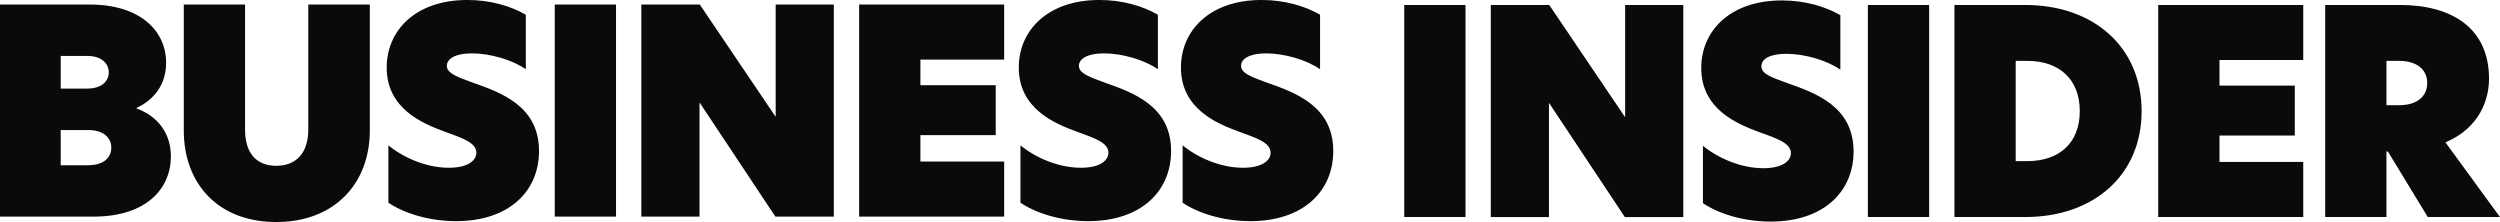 <svg width="259" height="23" viewBox="0 0 259 23" fill="none" xmlns="http://www.w3.org/2000/svg">
<g clip-path="url(#clip0_8717_5803)">
<path fill-rule="evenodd" clip-rule="evenodd" d="M0 0.471H9.316C14.498 0.471 17.208 3.178 17.208 6.501C17.208 8.795 15.927 10.354 14.151 11.178V11.237C16.422 12.062 17.703 13.884 17.703 16.207C17.703 19.531 15.17 22.442 9.696 22.442H0V0.471ZM9.026 9.177C10.569 9.177 11.269 8.383 11.269 7.5C11.269 6.616 10.571 5.794 9.026 5.794H6.29V9.177H9.026ZM9.113 17.118C10.743 17.118 11.531 16.324 11.531 15.295C11.531 14.266 10.715 13.472 9.144 13.472H6.29V17.12H9.113V17.118ZM19.041 13.501V0.471H25.388V13.441C25.388 15.883 26.581 17.177 28.619 17.177C30.657 17.177 31.938 15.883 31.938 13.413V0.471H38.315V13.501C38.315 19.03 34.647 23.002 28.619 23.002C22.591 23.002 19.039 19.03 19.039 13.501H19.041ZM54.475 1.529V7.176C53.107 6.206 50.777 5.529 48.886 5.529C47.168 5.529 46.294 6.089 46.294 6.823C46.294 7.557 47.254 7.941 48.973 8.558C51.885 9.587 55.843 10.969 55.843 15.646C55.843 19.822 52.728 22.91 47.254 22.91C44.43 22.91 41.839 22.086 40.237 20.999V15.057C41.81 16.351 44.197 17.38 46.497 17.38C48.447 17.38 49.35 16.644 49.35 15.822C49.35 14.764 47.865 14.293 46.089 13.645C43.759 12.792 40.062 11.262 40.062 6.998C40.062 3.145 43.062 -0.002 48.419 -0.002C50.777 -0.002 52.902 0.615 54.475 1.527V1.529ZM57.473 0.471H63.82V22.442H57.473V0.471ZM86.386 22.442H80.33L72.497 10.649H72.469V22.442H66.442V0.471H72.499L80.332 12.06H80.36V0.471H86.386V22.442ZM89.007 0.471H104.031V6.177H95.354V8.824H103.156V14.001H95.354V16.736H104.031V22.442H89.007V0.471ZM119.958 1.529V7.176C118.59 6.206 116.26 5.529 114.368 5.529C112.651 5.529 111.776 6.089 111.776 6.823C111.776 7.557 112.736 7.941 114.455 8.558C117.368 9.587 121.326 10.969 121.326 15.646C121.326 19.822 118.21 22.91 112.736 22.91C109.913 22.91 107.321 22.086 105.719 20.999V15.057C107.292 16.351 109.679 17.38 111.979 17.38C113.93 17.38 114.833 16.644 114.833 15.822C114.833 14.764 113.347 14.293 111.571 13.645C109.241 12.792 105.545 11.262 105.545 6.998C105.545 3.145 108.545 -0.002 113.901 -0.002C116.26 -0.002 118.385 0.615 119.958 1.527V1.529ZM136.758 1.529V7.176C135.39 6.206 133.06 5.529 131.168 5.529C129.451 5.529 128.576 6.089 128.576 6.823C128.576 7.557 129.536 7.941 131.255 8.558C134.168 9.587 138.126 10.969 138.126 15.646C138.126 19.822 135.01 22.91 129.536 22.91C126.713 22.91 124.121 22.086 122.519 20.999V15.057C124.092 16.351 126.479 17.38 128.779 17.38C130.73 17.38 131.633 16.644 131.633 15.822C131.633 14.764 130.147 14.293 128.371 13.645C126.041 12.792 122.345 11.262 122.345 6.998C122.345 3.145 125.345 -0.002 130.701 -0.002C133.06 -0.002 135.185 0.615 136.758 1.527V1.529ZM145.48 22.484H151.827V0.515H145.48V22.486V22.484ZM174.39 0.515H168.363V12.104H168.335L160.502 0.515H154.446V22.486H160.472V10.693H160.5L168.333 22.486H174.39V0.515ZM184.605 0.044C179.247 0.044 176.249 3.191 176.249 7.044C176.249 11.308 179.947 12.838 182.275 13.691C184.051 14.338 185.537 14.808 185.537 15.868C185.537 16.692 184.634 17.426 182.683 17.426C180.384 17.426 177.995 16.397 176.424 15.103V21.045C178.025 22.134 180.617 22.956 183.44 22.956C188.914 22.956 192.03 19.868 192.03 15.692C192.03 11.015 188.07 9.633 185.159 8.604C183.442 7.987 182.48 7.634 182.48 6.869C182.48 6.104 183.353 5.575 185.072 5.575C186.964 5.575 189.294 6.252 190.662 7.222V1.573C189.089 0.661 186.964 0.044 184.605 0.044ZM193.512 22.484H199.859V0.515H193.512V22.486V22.484ZM208.826 16.69H210.05C213.34 16.69 215.465 14.808 215.465 11.513C215.465 8.219 213.34 6.308 210.05 6.308H208.826V16.69ZM221.871 11.513C221.871 18.132 216.921 22.484 209.817 22.484H202.479V0.515H209.817C216.921 0.515 221.871 4.897 221.871 11.515V11.513ZM223.592 22.484H238.616V16.778H229.939V14.043H237.741V8.866H229.939V6.219H238.616V0.515H223.592V22.486V22.484ZM248.606 10.896C250.207 10.896 251.46 10.131 251.46 8.602C251.46 7.072 250.207 6.308 248.577 6.308H247.238V10.896H248.606ZM259 22.484H251.517L247.382 15.69H247.236V22.484H240.889V0.515H248.634C254.08 0.515 257.863 2.957 257.863 8.163C257.863 10.222 256.96 13.221 253.349 14.751L258.998 22.486L259 22.484Z" fill="#0A0A0A"/>
</g>
<defs>
<clipPath id="clip0_8717_5803">
<rect width="259" height="23" fill="white"/>
</clipPath>
</defs>
</svg>
